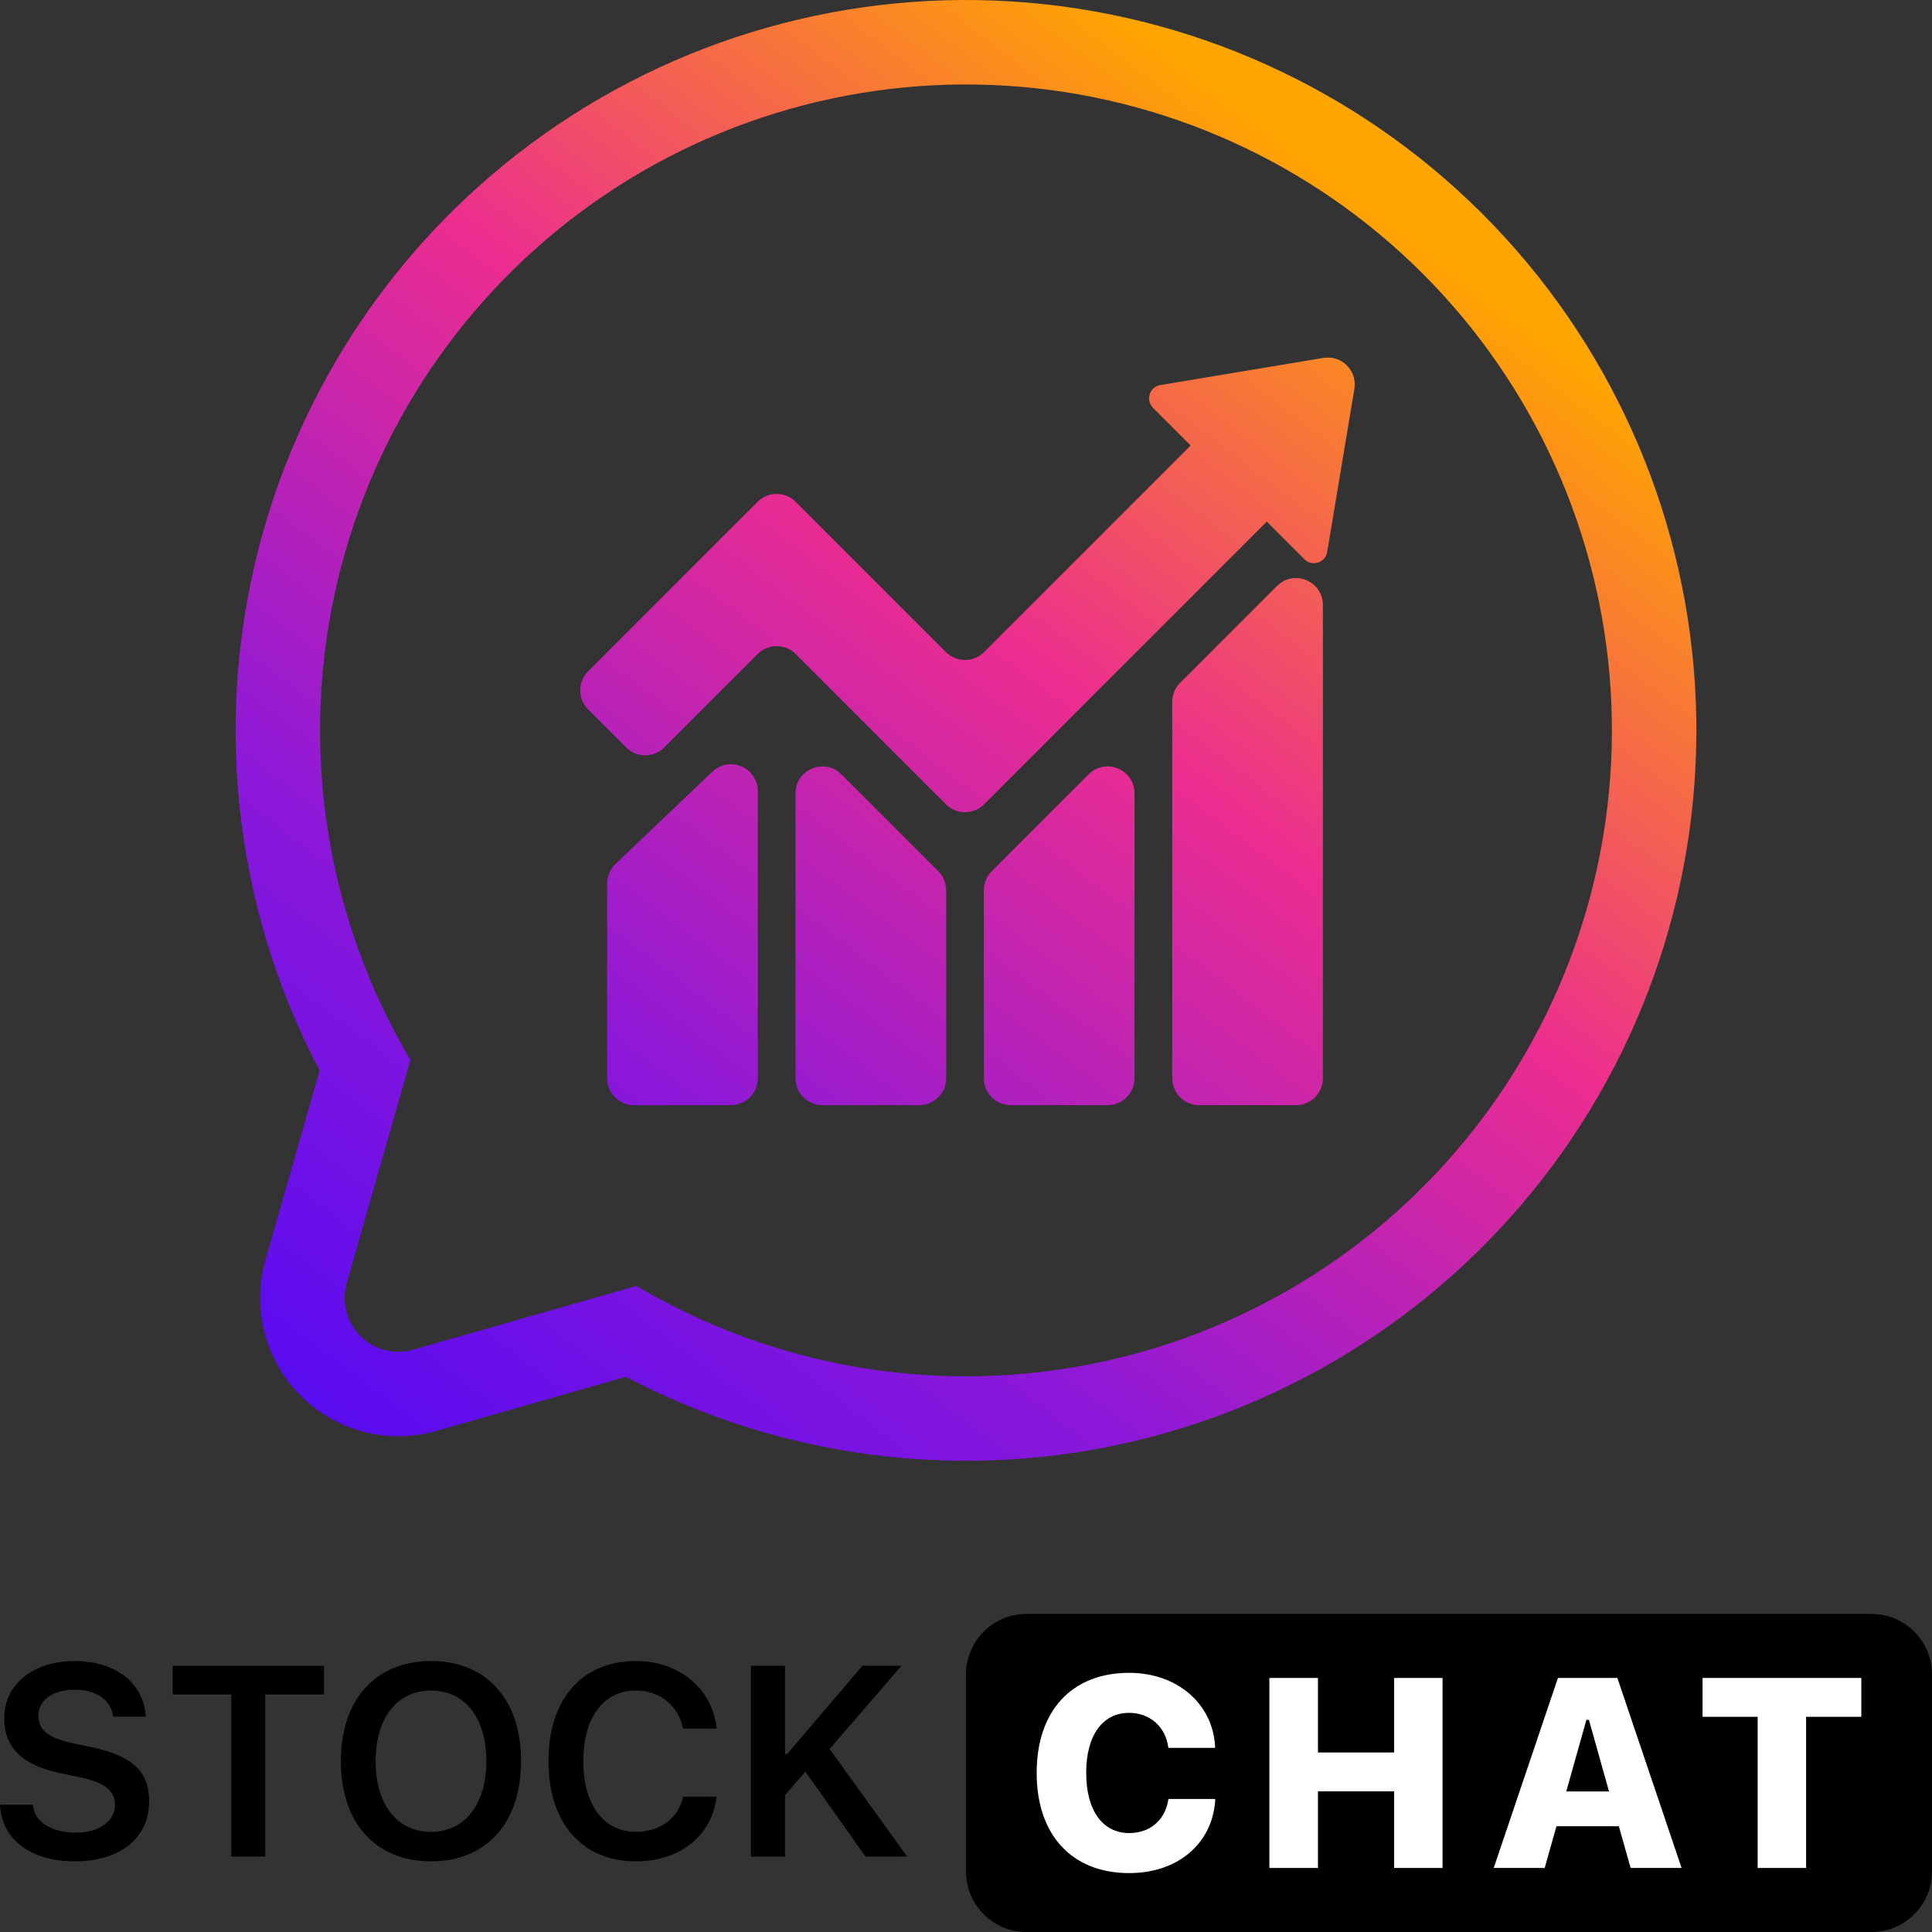 <svg width="180" height="180" viewBox="0 0 180 180" fill="none" xmlns="http://www.w3.org/2000/svg">
<rect x="0" y="0" width="180" height="180" fill="#333333" stroke="none"/>
<path fill-rule="evenodd" clip-rule="evenodd" d="M30.876 56.832C28.635 68.643 29.993 80.791 34.678 91.734C35.706 94.136 36.895 96.48 38.241 98.749L38.243 98.752L32.302 119.544C32.056 120.405 32.045 121.315 32.269 122.181C32.494 123.047 32.946 123.838 33.578 124.47C34.211 125.103 35.001 125.555 35.867 125.779C36.734 126.004 37.644 125.993 38.504 125.747L59.298 119.807C71.907 127.286 86.813 129.906 101.217 127.173C115.621 124.44 128.533 116.543 137.526 104.964C146.52 93.386 150.977 78.922 150.061 64.29C149.146 49.658 142.92 35.863 132.553 25.496C122.186 15.129 108.391 8.903 93.758 7.987C79.126 7.072 64.663 11.529 53.084 20.523C41.506 29.517 33.609 42.428 30.876 56.832ZM102.684 134.905C87.537 137.779 71.899 135.418 58.316 128.271L40.666 133.314C38.457 133.945 36.118 133.974 33.894 133.398C31.669 132.821 29.639 131.66 28.014 130.035C26.389 128.41 25.228 126.38 24.651 124.155C24.075 121.931 24.104 119.592 24.735 117.382L29.778 99.733C22.631 86.15 20.27 70.512 23.144 55.365C26.234 39.077 35.164 24.477 48.257 14.308C61.349 4.138 77.704 -0.902 94.25 0.133C110.796 1.168 126.395 8.208 138.118 19.931C149.84 31.654 156.88 47.252 157.916 63.798C158.951 80.344 153.911 96.699 143.741 109.792C133.572 122.885 118.972 131.815 102.684 134.905ZM121.529 52.103C122.25 52.824 123.485 52.429 123.652 51.423L126.185 36.229C126.467 34.532 124.996 33.061 123.299 33.344L108.105 35.876C107.099 36.044 106.704 37.278 107.425 37.999L110.932 41.506L91.681 60.756C90.702 61.735 89.114 61.735 88.135 60.756L74.132 46.753C73.153 45.774 71.565 45.774 70.586 46.753L54.792 62.547C53.813 63.526 53.813 65.113 54.792 66.092L58.337 69.638C59.316 70.617 60.904 70.617 61.883 69.638L70.586 60.935C71.565 59.956 73.153 59.956 74.132 60.935L88.135 74.938C89.114 75.917 90.702 75.917 91.681 74.938L118.023 48.597L121.529 52.103ZM109.212 65.394C109.212 64.729 109.476 64.091 109.946 63.621L118.972 54.596C120.551 53.016 123.252 54.135 123.252 56.368V100.457C123.252 101.841 122.129 102.964 120.744 102.964H111.719C110.335 102.964 109.212 101.841 109.212 100.457V65.394ZM92.397 81.17C91.927 81.641 91.663 82.278 91.663 82.943V100.457C91.663 101.841 92.785 102.964 94.17 102.964H103.195C104.58 102.964 105.702 101.841 105.702 100.457V73.918C105.702 71.684 103.002 70.566 101.423 72.145L92.397 81.17ZM74.114 73.918C74.114 71.684 76.814 70.566 78.394 72.145L87.419 81.17C87.889 81.641 88.153 82.278 88.153 82.943V100.457C88.153 101.841 87.031 102.964 85.646 102.964H76.621C75.236 102.964 74.114 101.841 74.114 100.457V73.918ZM57.343 80.495C56.846 80.968 56.565 81.624 56.565 82.31V100.457C56.565 101.841 57.687 102.964 59.072 102.964H68.097C69.481 102.964 70.604 101.841 70.604 100.457V73.715C70.604 71.511 67.964 70.379 66.368 71.899L57.343 80.495Z" fill="url(#paint0_linear)"/>
<path d="M90 156.011C90 152.893 92.518 150.366 95.625 150.366H174.375C177.482 150.366 180 152.893 180 156.011V174.355C180 177.473 177.482 180 174.375 180H95.625C92.518 180 90 177.473 90 174.355V156.011Z" fill="black"/>
<path d="M105.196 174.512C109.76 174.512 112.918 171.752 113.214 167.802V167.606H108.86L108.835 167.741C108.527 169.569 107.157 170.783 105.208 170.783C102.716 170.783 101.199 168.661 101.199 165.177V165.152C101.199 161.693 102.716 159.583 105.196 159.583C107.145 159.583 108.576 160.883 108.835 162.736L108.847 162.846H113.202V162.625C112.943 158.712 109.674 155.854 105.196 155.854C99.855 155.854 96.585 159.399 96.585 165.165V165.189C96.585 170.955 99.867 174.512 105.196 174.512Z" fill="white"/>
<path d="M118.264 174.034H122.791V166.894H129.885V174.034H134.4V156.332H129.885V163.275H122.791V156.332H118.264V174.034Z" fill="white"/>
<path d="M139.166 174.034H143.915L145.013 170.145H150.823L151.921 174.034H156.67L150.687 156.332H145.149L139.166 174.034ZM147.801 160.233H148.035L149.91 166.907H145.926L147.801 160.233Z" fill="white"/>
<path d="M163.756 174.034H168.271V159.951H173.415V156.332H158.624V159.951H163.756V174.034Z" fill="white"/>
<path d="M6.973 173.415C11.229 173.415 13.897 171.247 13.897 167.786V167.774C13.897 165.089 12.335 163.587 8.597 162.798L6.69 162.392C4.477 161.924 3.579 161.136 3.579 159.88V159.867C3.579 158.352 4.981 157.429 6.949 157.429C8.978 157.416 10.294 158.402 10.515 159.781L10.54 159.929H13.578L13.565 159.769C13.344 156.911 10.896 154.756 6.961 154.756C3.124 154.756 0.394 156.899 0.394 160.077V160.089C0.394 162.737 1.968 164.436 5.596 165.2L7.502 165.594C9.79 166.087 10.712 166.863 10.712 168.144V168.156C10.712 169.683 9.212 170.742 7.072 170.742C4.821 170.742 3.234 169.757 3.087 168.267L3.075 168.144H0L0.012 168.316C0.234 171.383 2.853 173.415 6.973 173.415Z" fill="black"/>
<path d="M21.543 172.971H24.716V157.872H30.189V155.2H16.083V157.872H21.543V172.971Z" fill="black"/>
<path d="M40.159 173.415C45.337 173.415 48.547 169.806 48.547 164.092V164.067C48.547 158.34 45.325 154.756 40.159 154.756C35.006 154.756 31.759 158.34 31.759 164.067V164.092C31.759 169.806 34.957 173.415 40.159 173.415ZM40.159 170.668C36.962 170.668 34.994 168.082 34.994 164.092V164.067C34.994 160.052 37.011 157.503 40.159 157.503C43.308 157.503 45.312 160.052 45.312 164.067V164.092C45.312 168.082 43.32 170.668 40.159 170.668Z" fill="black"/>
<path d="M59.255 173.415C63.35 173.415 66.29 171.038 66.757 167.478V167.392H63.645L63.633 167.454C63.178 169.412 61.505 170.668 59.255 170.668C56.23 170.668 54.348 168.144 54.348 164.092V164.067C54.348 160.027 56.23 157.503 59.243 157.503C61.481 157.503 63.178 158.894 63.633 161L63.645 161.05H66.757V160.951C66.339 157.318 63.276 154.756 59.243 154.756C54.213 154.756 51.101 158.315 51.101 164.079V164.104C51.101 169.843 54.225 173.415 59.255 173.415Z" fill="black"/>
<path d="M69.963 172.971H73.136V167.257L75.03 165.052L80.638 172.971H84.512L77.293 162.946L83.983 155.2H80.343L73.345 163.414H73.136V155.2H69.963V172.971Z" fill="black"/>
<defs>
<linearGradient id="paint0_linear" x1="119.634" y1="12.622" x2="25.793" y2="136.098" gradientUnits="userSpaceOnUse">
<stop stop-color="#FFA500"/>
<stop offset="0.344" stop-color="#EC2D90"/>
<stop offset="0.682" stop-color="#8C18D9"/>
<stop offset="1" stop-color="#5209F4"/>
</linearGradient>
</defs>
</svg>
